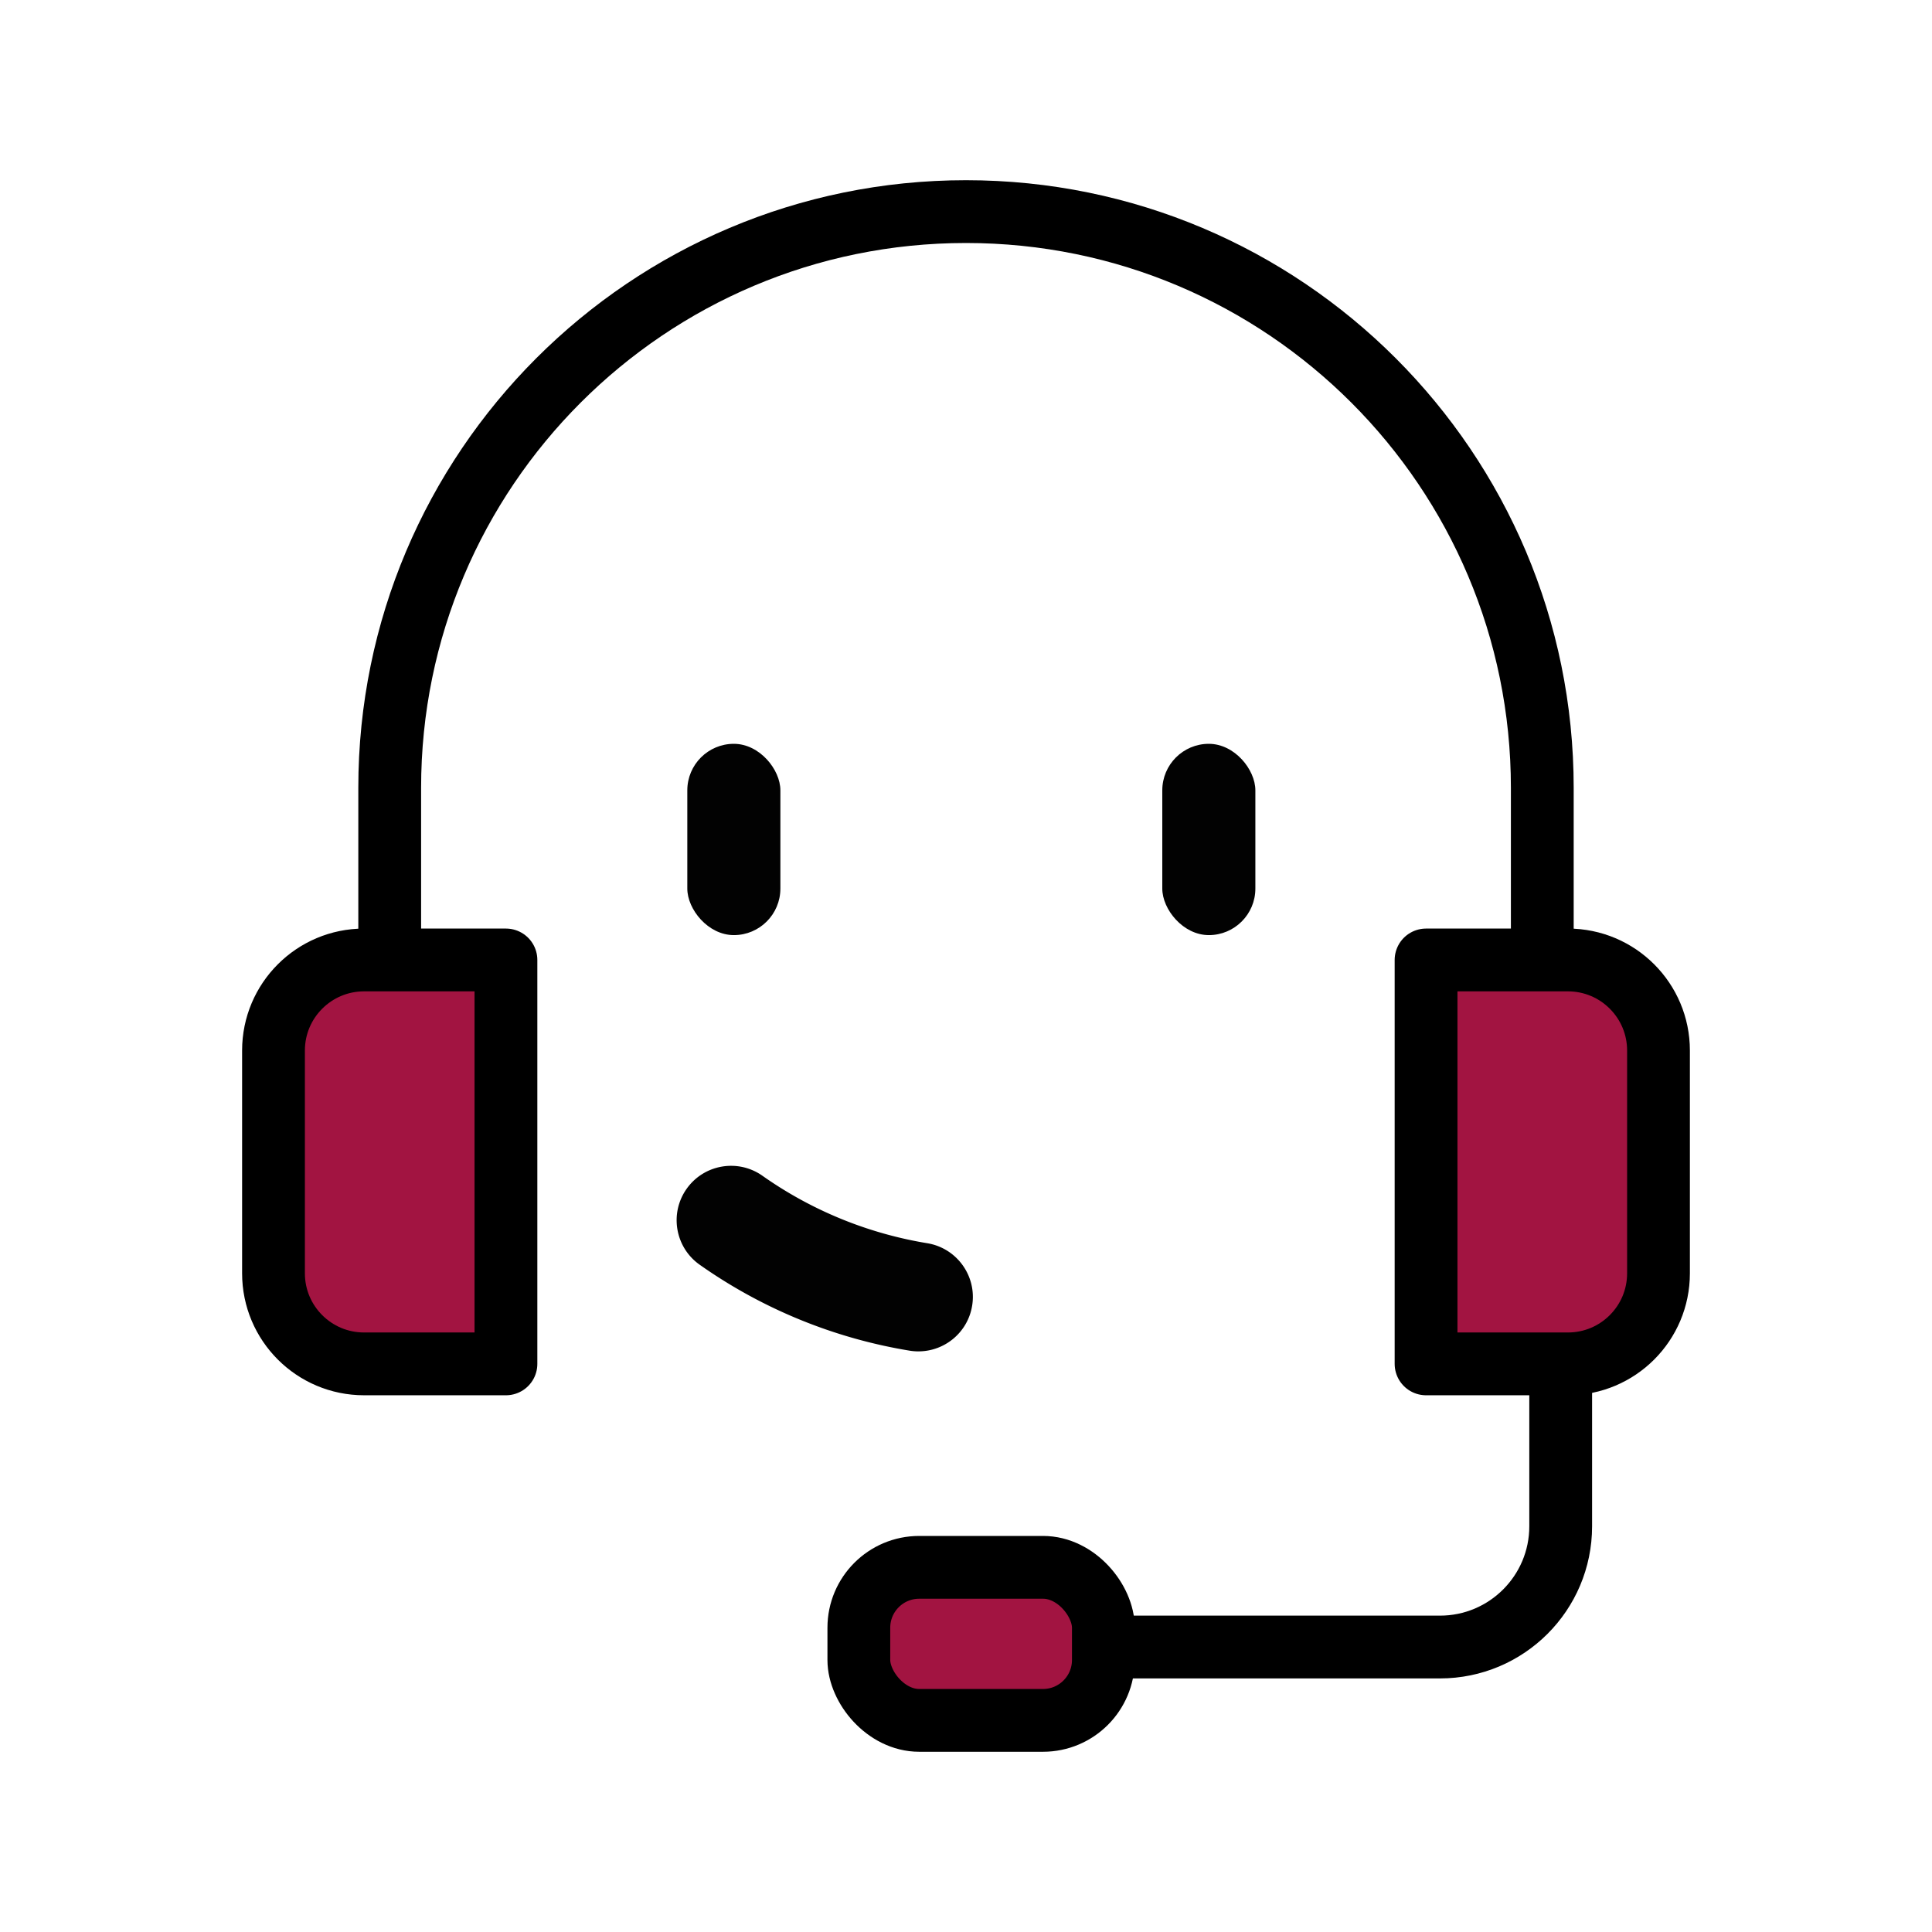 <svg xmlns="http://www.w3.org/2000/svg" id="Layer_1" data-name="Layer 1" viewBox="0 0 800 800"><defs><style>.cls-1{fill:#020202}.cls-1,.cls-2{stroke-width:0}.cls-2,.cls-3{fill:#a21441}.cls-3,.cls-4{stroke:#000;stroke-linecap:round;stroke-linejoin:round;stroke-width:26px}.cls-4{fill:none}</style></defs><path class="cls-4" d="M161.37 397.5v-71.25c0-131.79 106.84-238.63 238.63-238.63s238.63 106.84 238.63 238.63v71.25"></path><path class="cls-2" d="M150.75 397.5h58.75v167.25h-58.75c-20.71 0-37.5-16.79-37.5-37.5V435c0-20.71 16.79-37.5 37.5-37.5ZM649.25 564.75H590.5V397.5h58.75c20.71 0 37.5 16.79 37.5 37.5v92.25c0 20.71-16.79 37.5-37.5 37.5Z"></path><rect class="cls-2" x="355.63" y="649" width="101.25" height="63.37" rx="25" ry="25"></rect><path class="cls-3" d="M150.75 397.5h58.75v167.25h-58.75c-20.71 0-37.5-16.79-37.5-37.5V435c0-20.71 16.79-37.5 37.5-37.5ZM649.25 564.75H590.5V397.5h58.75c20.71 0 37.5 16.79 37.5 37.5v92.25c0 20.71-16.79 37.5-37.5 37.5Z"></path><path class="cls-4" d="M646.25 569.5V632c0 27.61-22.39 50-50 50H457"></path><rect class="cls-3" x="355.63" y="649" width="101.25" height="63.37" rx="25" ry="25"></rect><rect class="cls-1" x="284.6" y="308" width="38.54" height="79.21" rx="19.27" ry="19.27"></rect><rect class="cls-1" x="481.28" y="308" width="38.54" height="79.21" rx="19.27" ry="19.27"></rect><path class="cls-1" d="M380.32 559.58c-1.21 0-2.44-.1-3.68-.3a209.6 209.6 0 0 1-42.26-11.58 209.596 209.596 0 0 1-44.65-24c-10.17-7.17-12.6-21.24-5.43-31.41 7.17-10.17 21.23-12.6 31.41-5.43a164.568 164.568 0 0 0 35.06 18.84c10.69 4.17 21.85 7.23 33.18 9.09 12.28 2.02 20.61 13.61 18.59 25.89-1.81 11.05-11.37 18.89-22.21 18.89Z"></path></svg>